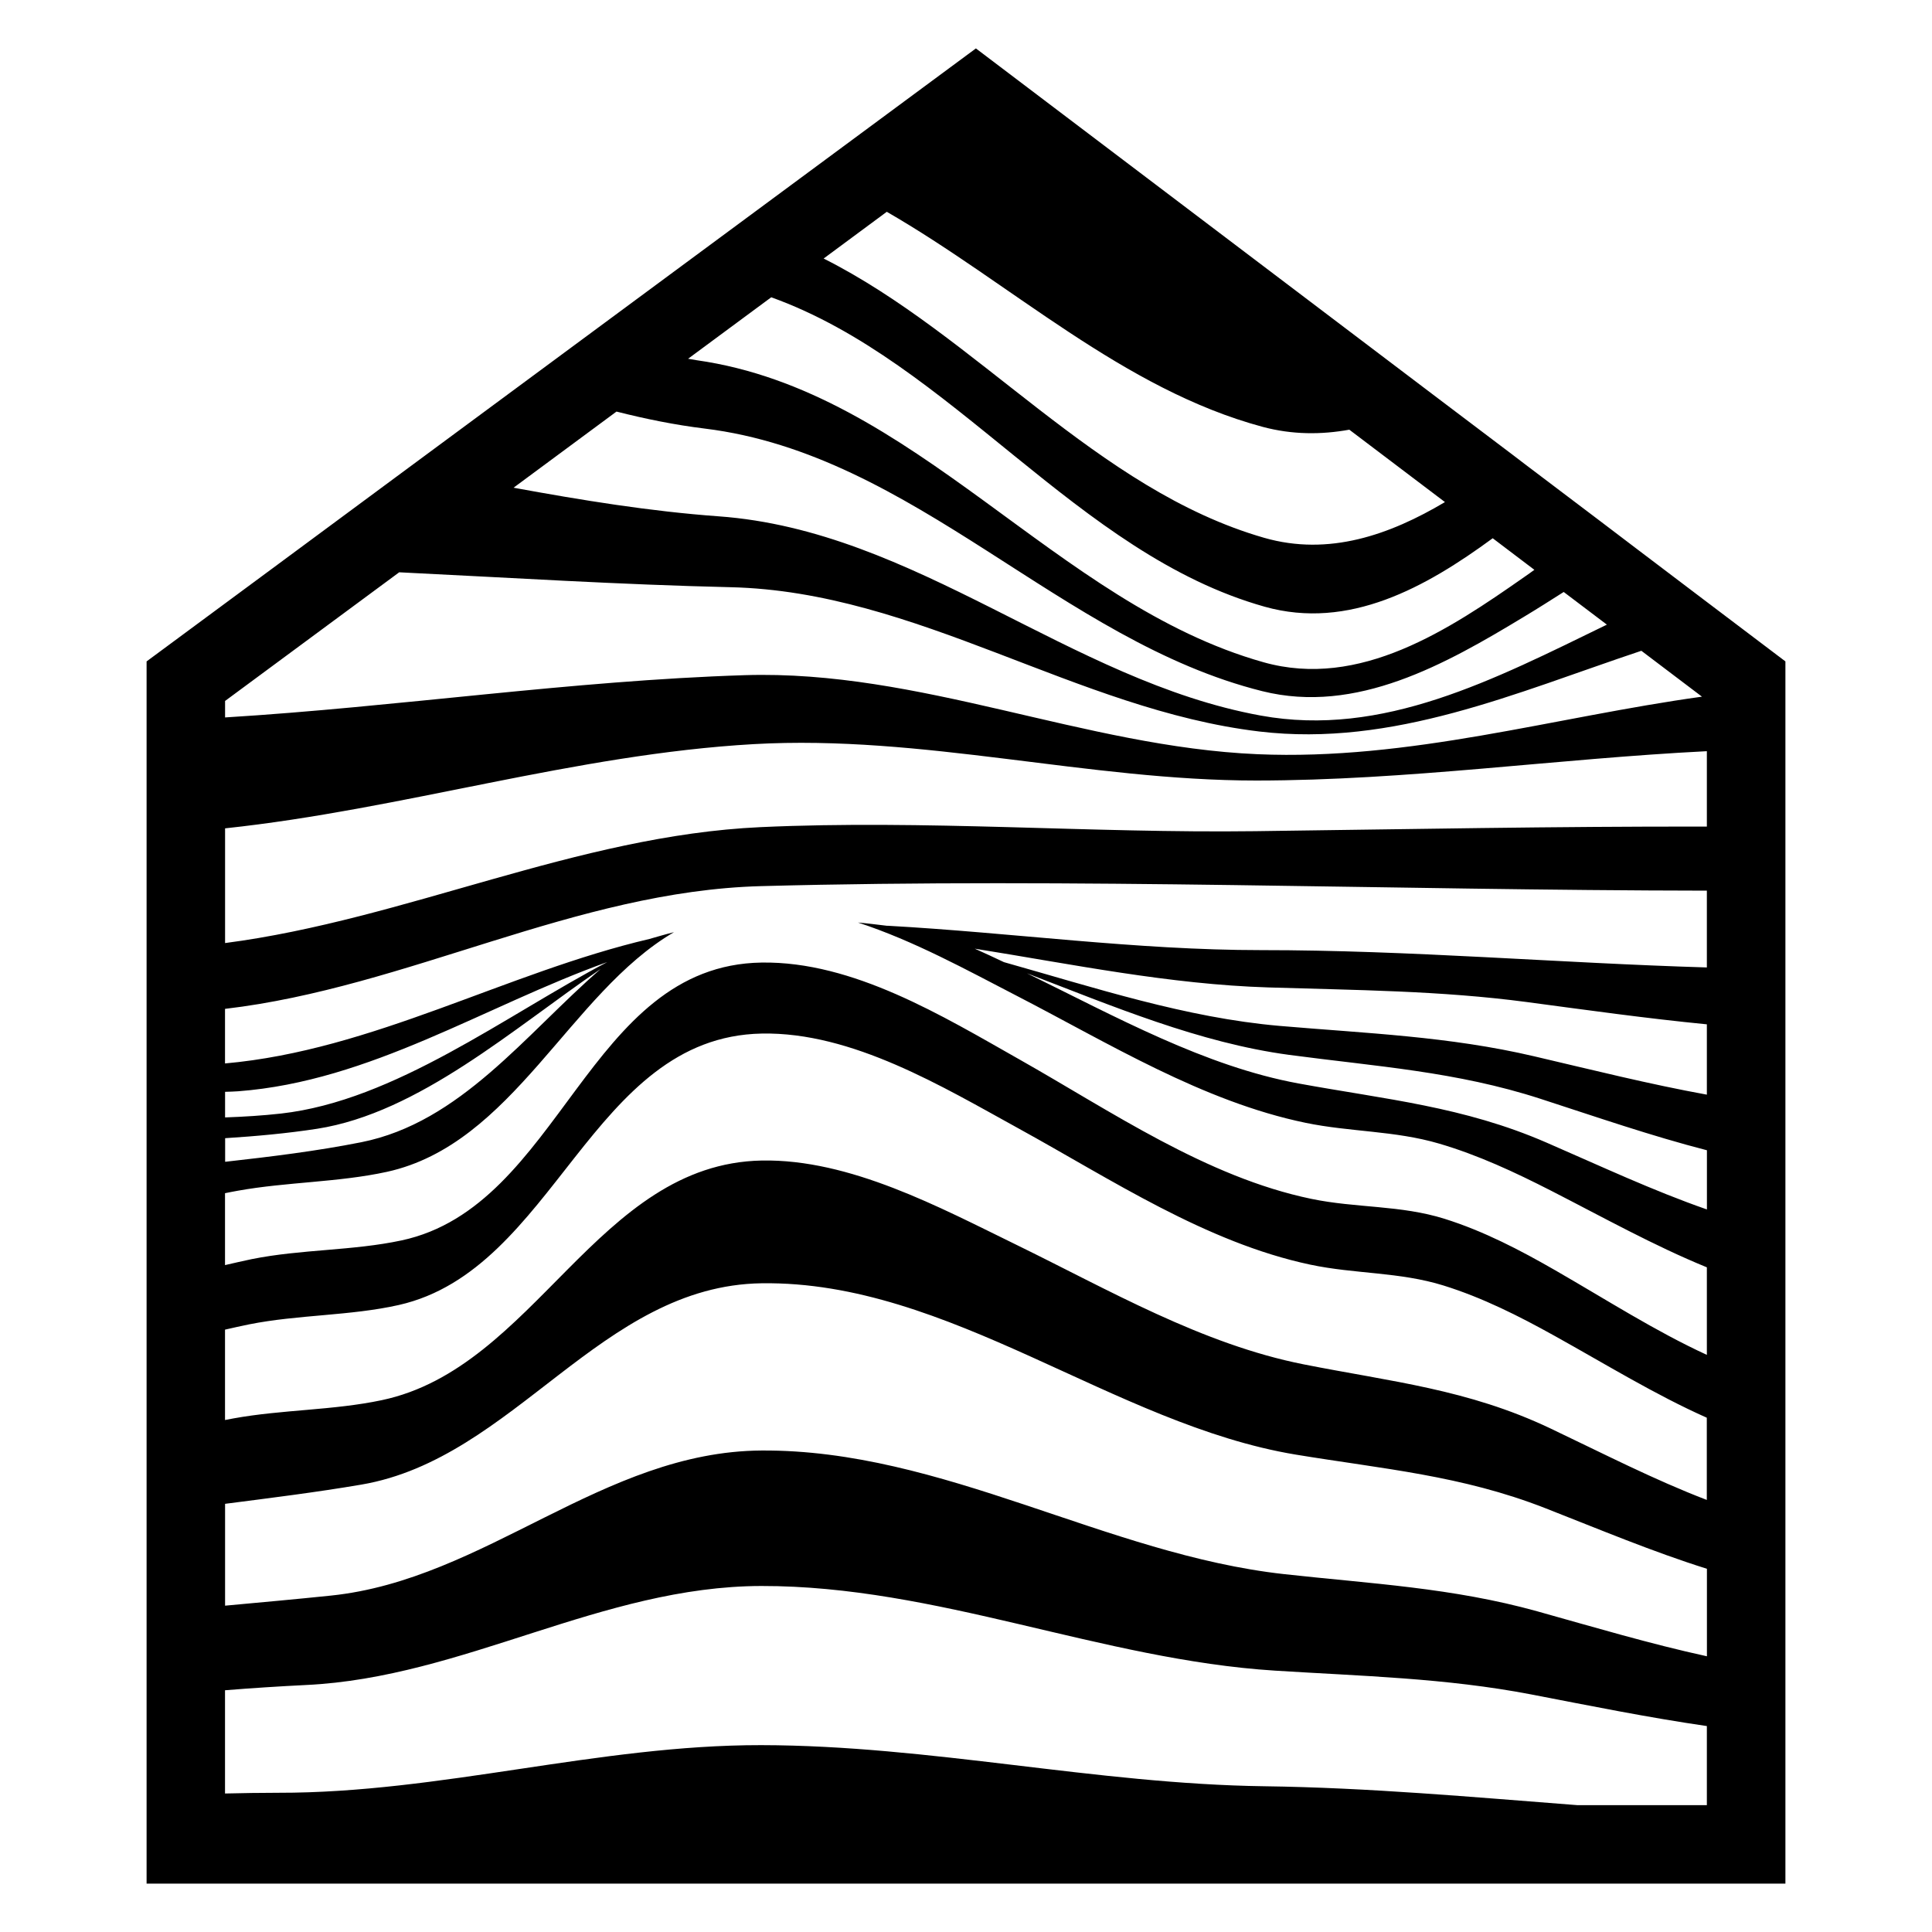<?xml version="1.0" encoding="utf-8"?>
<!-- Generator: Adobe Illustrator 16.0.3, SVG Export Plug-In . SVG Version: 6.00 Build 0)  -->
<!DOCTYPE svg PUBLIC "-//W3C//DTD SVG 1.1//EN" "http://www.w3.org/Graphics/SVG/1.1/DTD/svg11.dtd">
<svg version="1.1" id="Layer_1" xmlns="http://www.w3.org/2000/svg" xmlns:xlink="http://www.w3.org/1999/xlink" x="0px" y="0px"
	 width="32px" height="32px" viewBox="0 0 32 32" enable-background="new 0 0 32 32" xml:space="preserve">
<g>
	<path d="M28.738,10.324L28.738,10.324l-0.525-0.397L27.082,9.07l0,0l-0.57-0.433l0,0L25.26,7.69l-0.191-0.146l0,0l-1.254-0.948l0,0
		l-7.651-5.794l-2.78,2.055l0,0l-1.177,0.87l0,0l-1.111,0.821l0,0L6.759,7.753c0,0,0,0,0,0L4.539,9.395l0,0l-2.111,1.56v0.979v1.863
		v1.903v1.062v0.867v0.466v0.419v0.4v2.359v1.063v1.46v1.291v1.634v1.395v1.632v1.259v0.192h27.144v-0.061v-1.054v-1.343v-1.079
		v-1.347v-1.068v-1.304v-1.035v-3.587v-1.002v-1.257v-1.014V14.75v-1.055v-1.296v-1.006v-0.438L28.738,10.324z M25.414,9.438
		c-0.053,0.038-0.105,0.077-0.16,0.114c-1.252,0.877-2.732,1.865-4.326,1.417c-3.453-0.971-5.764-4.489-9.391-5.003
		c-0.047-0.007-0.093-0.016-0.14-0.024l1.377-1.018c2.994,1.075,5.06,4.251,8.173,5.125c1.396,0.392,2.67-0.322,3.777-1.134
		L25.414,9.438z M14.688,3.508c2.068,1.193,3.909,2.94,6.229,3.563c0.488,0.13,0.967,0.13,1.432,0.046l1.584,1.199
		c-0.916,0.544-1.924,0.899-2.994,0.592c-2.775-0.797-4.758-3.348-7.297-4.626L14.688,3.508z M10.211,6.817
		c0.481,0.122,0.968,0.221,1.465,0.282c3.479,0.428,5.894,3.517,9.232,4.349c1.559,0.389,3.037-0.448,4.332-1.231
		c0.223-0.134,0.441-0.273,0.66-0.412l0.715,0.541c-1.863,0.906-3.711,1.875-5.734,1.506c-3.172-0.578-5.712-3.064-8.978-3.3
		c-1.142-0.083-2.271-0.268-3.397-0.474L10.211,6.817z M3.728,18.084c0.072-0.003,0.144-0.003,0.216-0.009
		c2.193-0.166,4.079-1.411,6.114-2.14c-1.683,0.884-3.519,2.297-5.404,2.509c-0.306,0.034-0.615,0.053-0.926,0.064V18.084z
		 M5.253,18.696c1.686-0.264,3.257-1.666,4.695-2.646c-1.247,1.083-2.323,2.542-3.965,2.869c-0.74,0.147-1.496,0.239-2.254,0.324
		v-0.391C4.242,18.819,4.752,18.773,5.253,18.696z M28.271,29.899h-2.145c-1.727-0.133-3.453-0.29-5.184-0.313
		c-2.795-0.038-5.535-0.677-8.335-0.681c-2.699-0.003-5.306,0.793-7.998,0.789c-0.294,0-0.589,0.005-0.882,0.012v-1.71
		c0.447-0.036,0.894-0.065,1.341-0.087c2.612-0.123,4.899-1.635,7.542-1.64c2.906-0.005,5.624,1.22,8.507,1.402
		c1.439,0.091,2.82,0.121,4.244,0.394c0.975,0.188,1.939,0.383,2.91,0.524V29.899L28.271,29.899z M28.271,27.433
		c-0.939-0.205-1.863-0.48-2.807-0.744c-1.408-0.392-2.754-0.457-4.191-0.616c-2.951-0.326-5.66-2.067-8.66-2.048
		c-2.631,0.017-4.567,2.137-7.132,2.403c-0.587,0.061-1.17,0.113-1.753,0.167v-1.687c0.752-0.097,1.504-0.19,2.256-0.318
		c2.538-0.432,3.967-3.298,6.633-3.335c3.108-0.043,5.828,2.338,8.846,2.838c1.443,0.238,2.744,0.344,4.129,0.886
		c0.904,0.354,1.779,0.722,2.68,1.005V27.433z M28.271,24.844c-0.875-0.335-1.717-0.769-2.594-1.186
		c-1.367-0.649-2.631-0.772-4.084-1.06c-1.682-0.333-3.23-1.234-4.754-1.978c-1.275-0.622-2.761-1.425-4.221-1.398
		c-2.727,0.051-3.75,3.433-6.294,3.969c-0.803,0.17-1.649,0.155-2.461,0.303c-0.045,0.008-0.091,0.018-0.136,0.026v-1.497
		c0.132-0.029,0.264-0.061,0.397-0.087c0.817-0.163,1.675-0.14,2.481-0.321c2.598-0.587,3.179-4.442,6.012-4.496
		c1.498-0.029,2.997,0.881,4.263,1.577c1.525,0.838,3.093,1.883,4.82,2.25c0.738,0.157,1.479,0.119,2.209,0.346
		c0.646,0.201,1.248,0.505,1.84,0.834c0.855,0.475,1.664,0.974,2.521,1.356V24.844z M28.271,20.032
		c-0.896-0.312-1.76-0.718-2.656-1.107c-1.375-0.598-2.658-0.714-4.105-0.979c-1.551-0.285-3.018-1.1-4.5-1.825
		c1.432,0.549,2.855,1.151,4.342,1.351c1.439,0.192,2.768,0.275,4.164,0.728c0.928,0.301,1.832,0.614,2.756,0.852V20.032z
		 M28.271,18.131c-0.955-0.174-1.898-0.41-2.859-0.635c-1.416-0.332-2.779-0.38-4.219-0.504c-1.553-0.135-3.055-0.631-4.565-1.056
		c-0.161-0.077-0.322-0.151-0.483-0.223c1.615,0.258,3.224,0.591,4.863,0.642c1.441,0.045,2.846,0.052,4.281,0.242
		c0.998,0.133,1.988,0.272,2.982,0.369V18.131L28.271,18.131z M28.271,16.024c-2.461-0.073-4.922-0.288-7.385-0.287
		c-2.07,0-4.126-0.29-6.19-0.404c0.002,0,0.003,0.001,0.005,0.002c-0.163-0.019-0.326-0.041-0.49-0.055
		c0.924,0.301,1.819,0.795,2.626,1.212c1.526,0.787,3.083,1.752,4.786,2.105c0.738,0.153,1.479,0.129,2.211,0.344
		c0.646,0.189,1.256,0.474,1.855,0.78c0.873,0.447,1.707,0.912,2.582,1.27v1.45c-0.854-0.393-1.656-0.909-2.508-1.399
		c-0.588-0.338-1.186-0.65-1.834-0.854c-0.732-0.23-1.469-0.177-2.209-0.331c-1.738-0.361-3.313-1.449-4.833-2.308
		c-1.273-0.72-2.756-1.629-4.271-1.606c-2.89,0.042-3.322,4.037-5.965,4.602C5.843,20.718,4.99,20.69,4.17,20.855
		c-0.148,0.03-0.295,0.066-0.443,0.099v-1.191c0.071-0.014,0.142-0.029,0.213-0.041c0.813-0.146,1.668-0.138,2.47-0.313
		c2.087-0.459,3.022-2.958,4.753-3.969c-0.137,0.033-0.271,0.074-0.406,0.112c-2.378,0.558-4.579,1.844-7.03,2.062v-0.904
		c3.022-0.354,5.799-1.95,8.879-2.033c5.215-0.14,10.444,0.069,15.665,0.075V16.024L28.271,16.024z M28.271,13.691
		c-2.494-0.005-4.992,0.044-7.482,0.076c-2.729,0.035-5.465-0.192-8.192-0.067c-3.048,0.14-5.868,1.529-8.869,1.92v-1.9
		c2.939-0.313,5.798-1.227,8.757-1.395c2.794-0.158,5.534,0.603,8.323,0.603c2.496-0.001,4.977-0.361,7.463-0.486V13.691z
		 M20.828,12.492c-2.879-0.124-5.592-1.4-8.494-1.309c-2.877,0.091-5.734,0.524-8.606,0.7V11.61l2.884-2.131
		c1.829,0.089,3.659,0.205,5.489,0.247c3.091,0.072,5.724,2.028,8.757,2.39c2.219,0.263,4.252-0.644,6.328-1.337l1.004,0.76
		C25.74,11.878,23.344,12.6,20.828,12.492z"/>
</g>
</svg>
